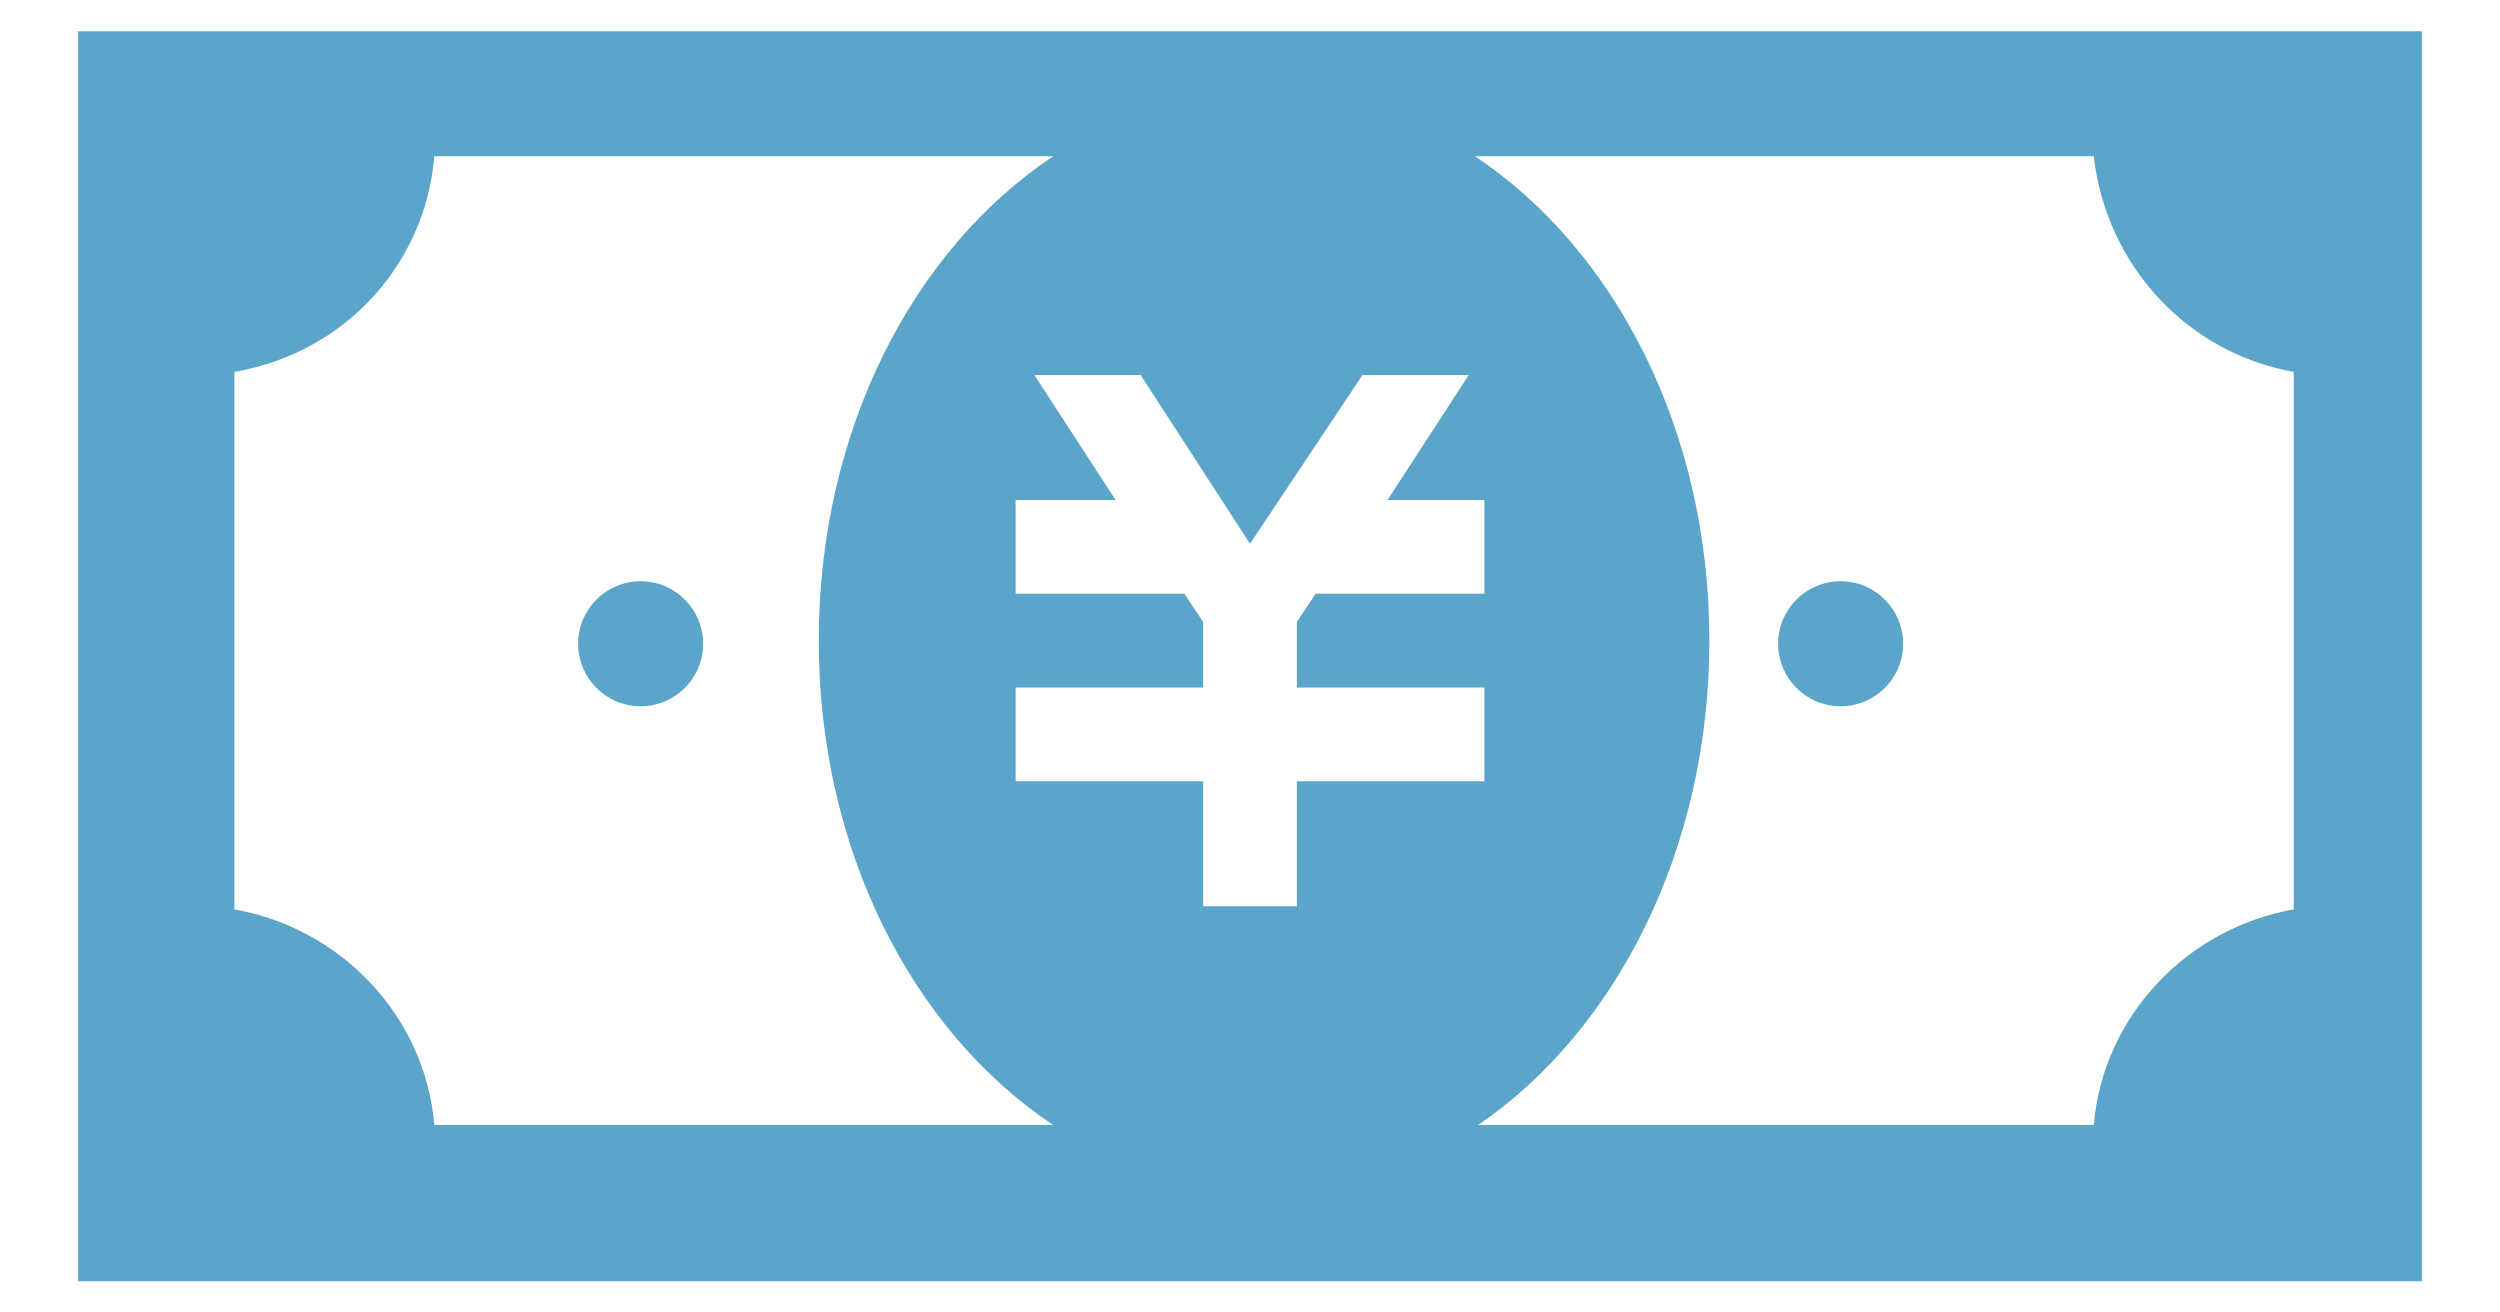<?xml version="1.0" encoding="utf-8"?>
<!-- Generator: Adobe Illustrator 21.0.2, SVG Export Plug-In . SVG Version: 6.00 Build 0)  -->
<svg version="1.1" id="レイヤー_1" xmlns="http://www.w3.org/2000/svg" xmlns:xlink="http://www.w3.org/1999/xlink" x="0px"
	 y="0px" viewBox="0 0 80 42" style="enable-background:new 0 0 80 42;" xml:space="preserve" width="80" height="42">
<style type="text/css">
	.st0{fill:#5AA5C9;}
</style>
<title>ico_price</title>
<g id="レイヤー_2">
	<g id="main">
		<path class="st0" d="M2.5,1v40h75V1H2.5z M7.5,29.1V11.9c3.5-0.6,6.1-3.4,6.4-6.9h19.8c-4.5,3-7.5,8.8-7.5,15.5s3,12.5,7.5,15.5
			H13.9C13.6,32.5,10.9,29.7,7.5,29.1z M47.5,16v3h-5.4l-0.6,0.9V22h6v3h-6v4h-3v-4h-6v-3h6v-2.1L37.9,19h-5.4v-3h3.2l-2.6-4h3.4
			l3.5,5.4l3.6-5.4H47l-2.6,4H47.5z M54.7,20.5c0-6.7-3-12.5-7.5-15.5H67c0.4,3.5,3,6.3,6.4,6.9v17.2C70,29.7,67.3,32.5,67,36H47.3
			C51.7,33,54.7,27.2,54.7,20.5z"/>
		<circle class="st0" cx="20.5" cy="20.6" r="2"/>
		<circle class="st0" cx="58.9" cy="20.6" r="2"/>
	</g>
</g>
</svg>
